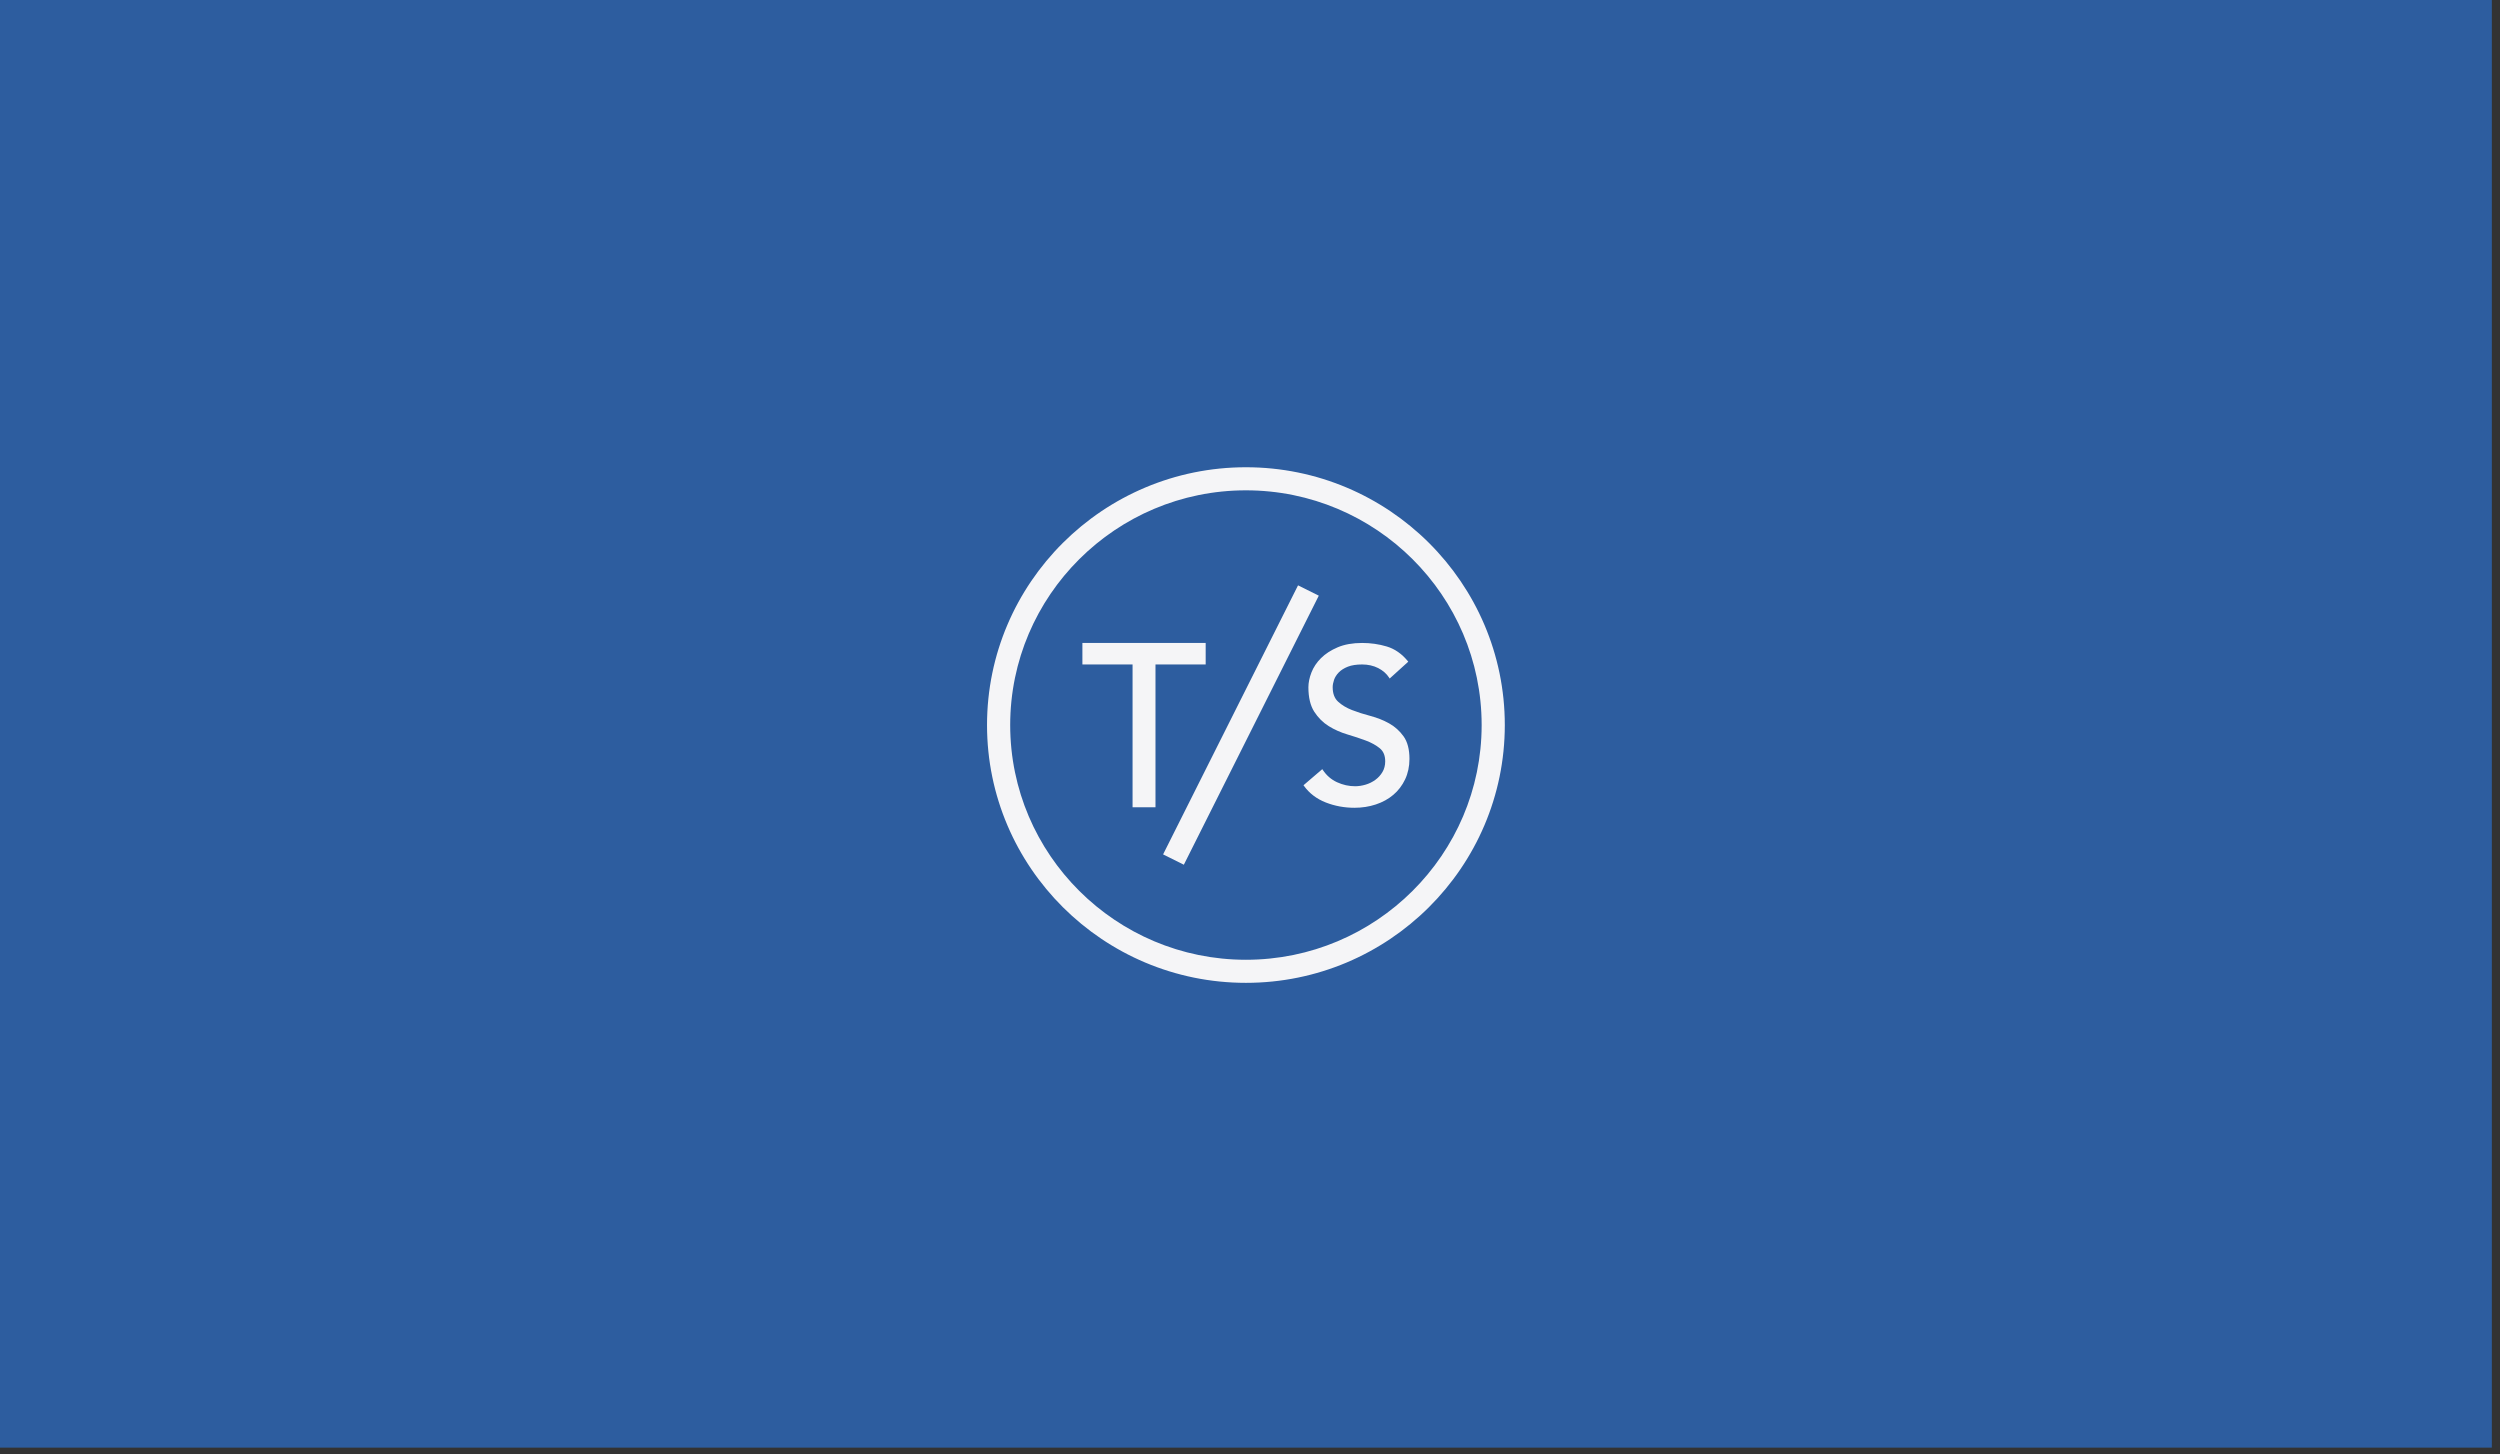 <?xml version="1.0" encoding="utf-8"?>
<svg xmlns="http://www.w3.org/2000/svg" fill="none" height="100%" overflow="visible" preserveAspectRatio="none" style="display: block;" viewBox="0 0 153 89" width="100%">
<rect x="0" y="0" width="153" height="89" fill="#333333" stroke="none"/>
<g id="Group 26">
<rect fill="#2D5D9F" height="88.595" id="Rectangle 9" width="152.5"/>
<g clip-path="url(#clip0_0_762)" id="Sign">
<g id="Group">
<path d="M66.243 40.665H69.313V49.405H70.716V40.665H73.787V39.348H66.243V40.665Z" fill="#F5F5F7" id="Vector"/>
<path d="M85.011 44.269C84.663 44.075 84.278 43.923 83.868 43.815C83.463 43.709 83.084 43.588 82.743 43.455C82.405 43.324 82.119 43.151 81.892 42.943C81.671 42.741 81.56 42.443 81.56 42.058C81.56 41.922 81.588 41.77 81.644 41.606C81.699 41.445 81.797 41.292 81.934 41.151C82.071 41.01 82.258 40.892 82.487 40.801C82.718 40.711 83.012 40.665 83.363 40.665C83.714 40.665 84.06 40.739 84.347 40.887C84.633 41.034 84.858 41.231 85.013 41.471L85.048 41.526L86.186 40.495L86.153 40.455C85.788 40.011 85.358 39.712 84.873 39.566C84.393 39.422 83.885 39.349 83.362 39.349C82.783 39.349 82.279 39.439 81.866 39.615C81.452 39.792 81.109 40.014 80.845 40.278C80.58 40.541 80.384 40.837 80.26 41.156C80.137 41.473 80.074 41.778 80.074 42.06C80.074 42.685 80.195 43.189 80.433 43.558C80.67 43.925 80.969 44.222 81.32 44.44C81.668 44.656 82.054 44.827 82.465 44.949C82.869 45.068 83.248 45.194 83.592 45.323C83.93 45.45 84.217 45.609 84.445 45.796C84.664 45.976 84.775 46.245 84.775 46.592C84.775 46.84 84.718 47.06 84.607 47.247C84.495 47.437 84.349 47.598 84.171 47.727C83.993 47.857 83.793 47.956 83.576 48.02C83.357 48.085 83.141 48.118 82.932 48.118C82.555 48.118 82.185 48.037 81.83 47.874C81.478 47.714 81.184 47.461 80.958 47.123L80.924 47.071L79.774 48.057L79.804 48.098C80.131 48.551 80.579 48.892 81.134 49.11C81.686 49.327 82.277 49.436 82.891 49.436C83.353 49.436 83.794 49.368 84.202 49.232C84.611 49.097 84.97 48.899 85.27 48.645C85.572 48.391 85.814 48.073 85.991 47.702C86.168 47.33 86.259 46.906 86.259 46.444C86.259 45.862 86.138 45.399 85.899 45.065C85.661 44.733 85.364 44.466 85.013 44.27L85.011 44.269Z" fill="#F5F5F7" id="Vector_2"/>
<path d="M80.71 36.455L79.44 35.823L71.181 52.289L72.451 52.921L80.71 36.455Z" fill="#F5F5F7" id="Vector_3"/>
</g>
<path d="M76.25 60.15C67.514 60.15 60.406 53.073 60.406 44.373C60.406 35.672 67.514 28.596 76.25 28.596C84.987 28.596 92.094 35.673 92.094 44.373C92.094 53.072 84.987 60.15 76.25 60.15ZM76.25 30.008C68.296 30.008 61.824 36.452 61.824 44.373C61.824 52.293 68.296 58.738 76.25 58.738C84.204 58.738 90.677 52.293 90.677 44.373C90.677 36.452 84.206 30.008 76.25 30.008Z" fill="#F5F5F7" id="Vector_4"/>
</g>
</g>
<defs>
<clipPath id="clip0_0_762">
<rect fill="white" height="31.554" transform="translate(60.406 28.596)" width="31.688"/>
</clipPath>
</defs>
</svg>